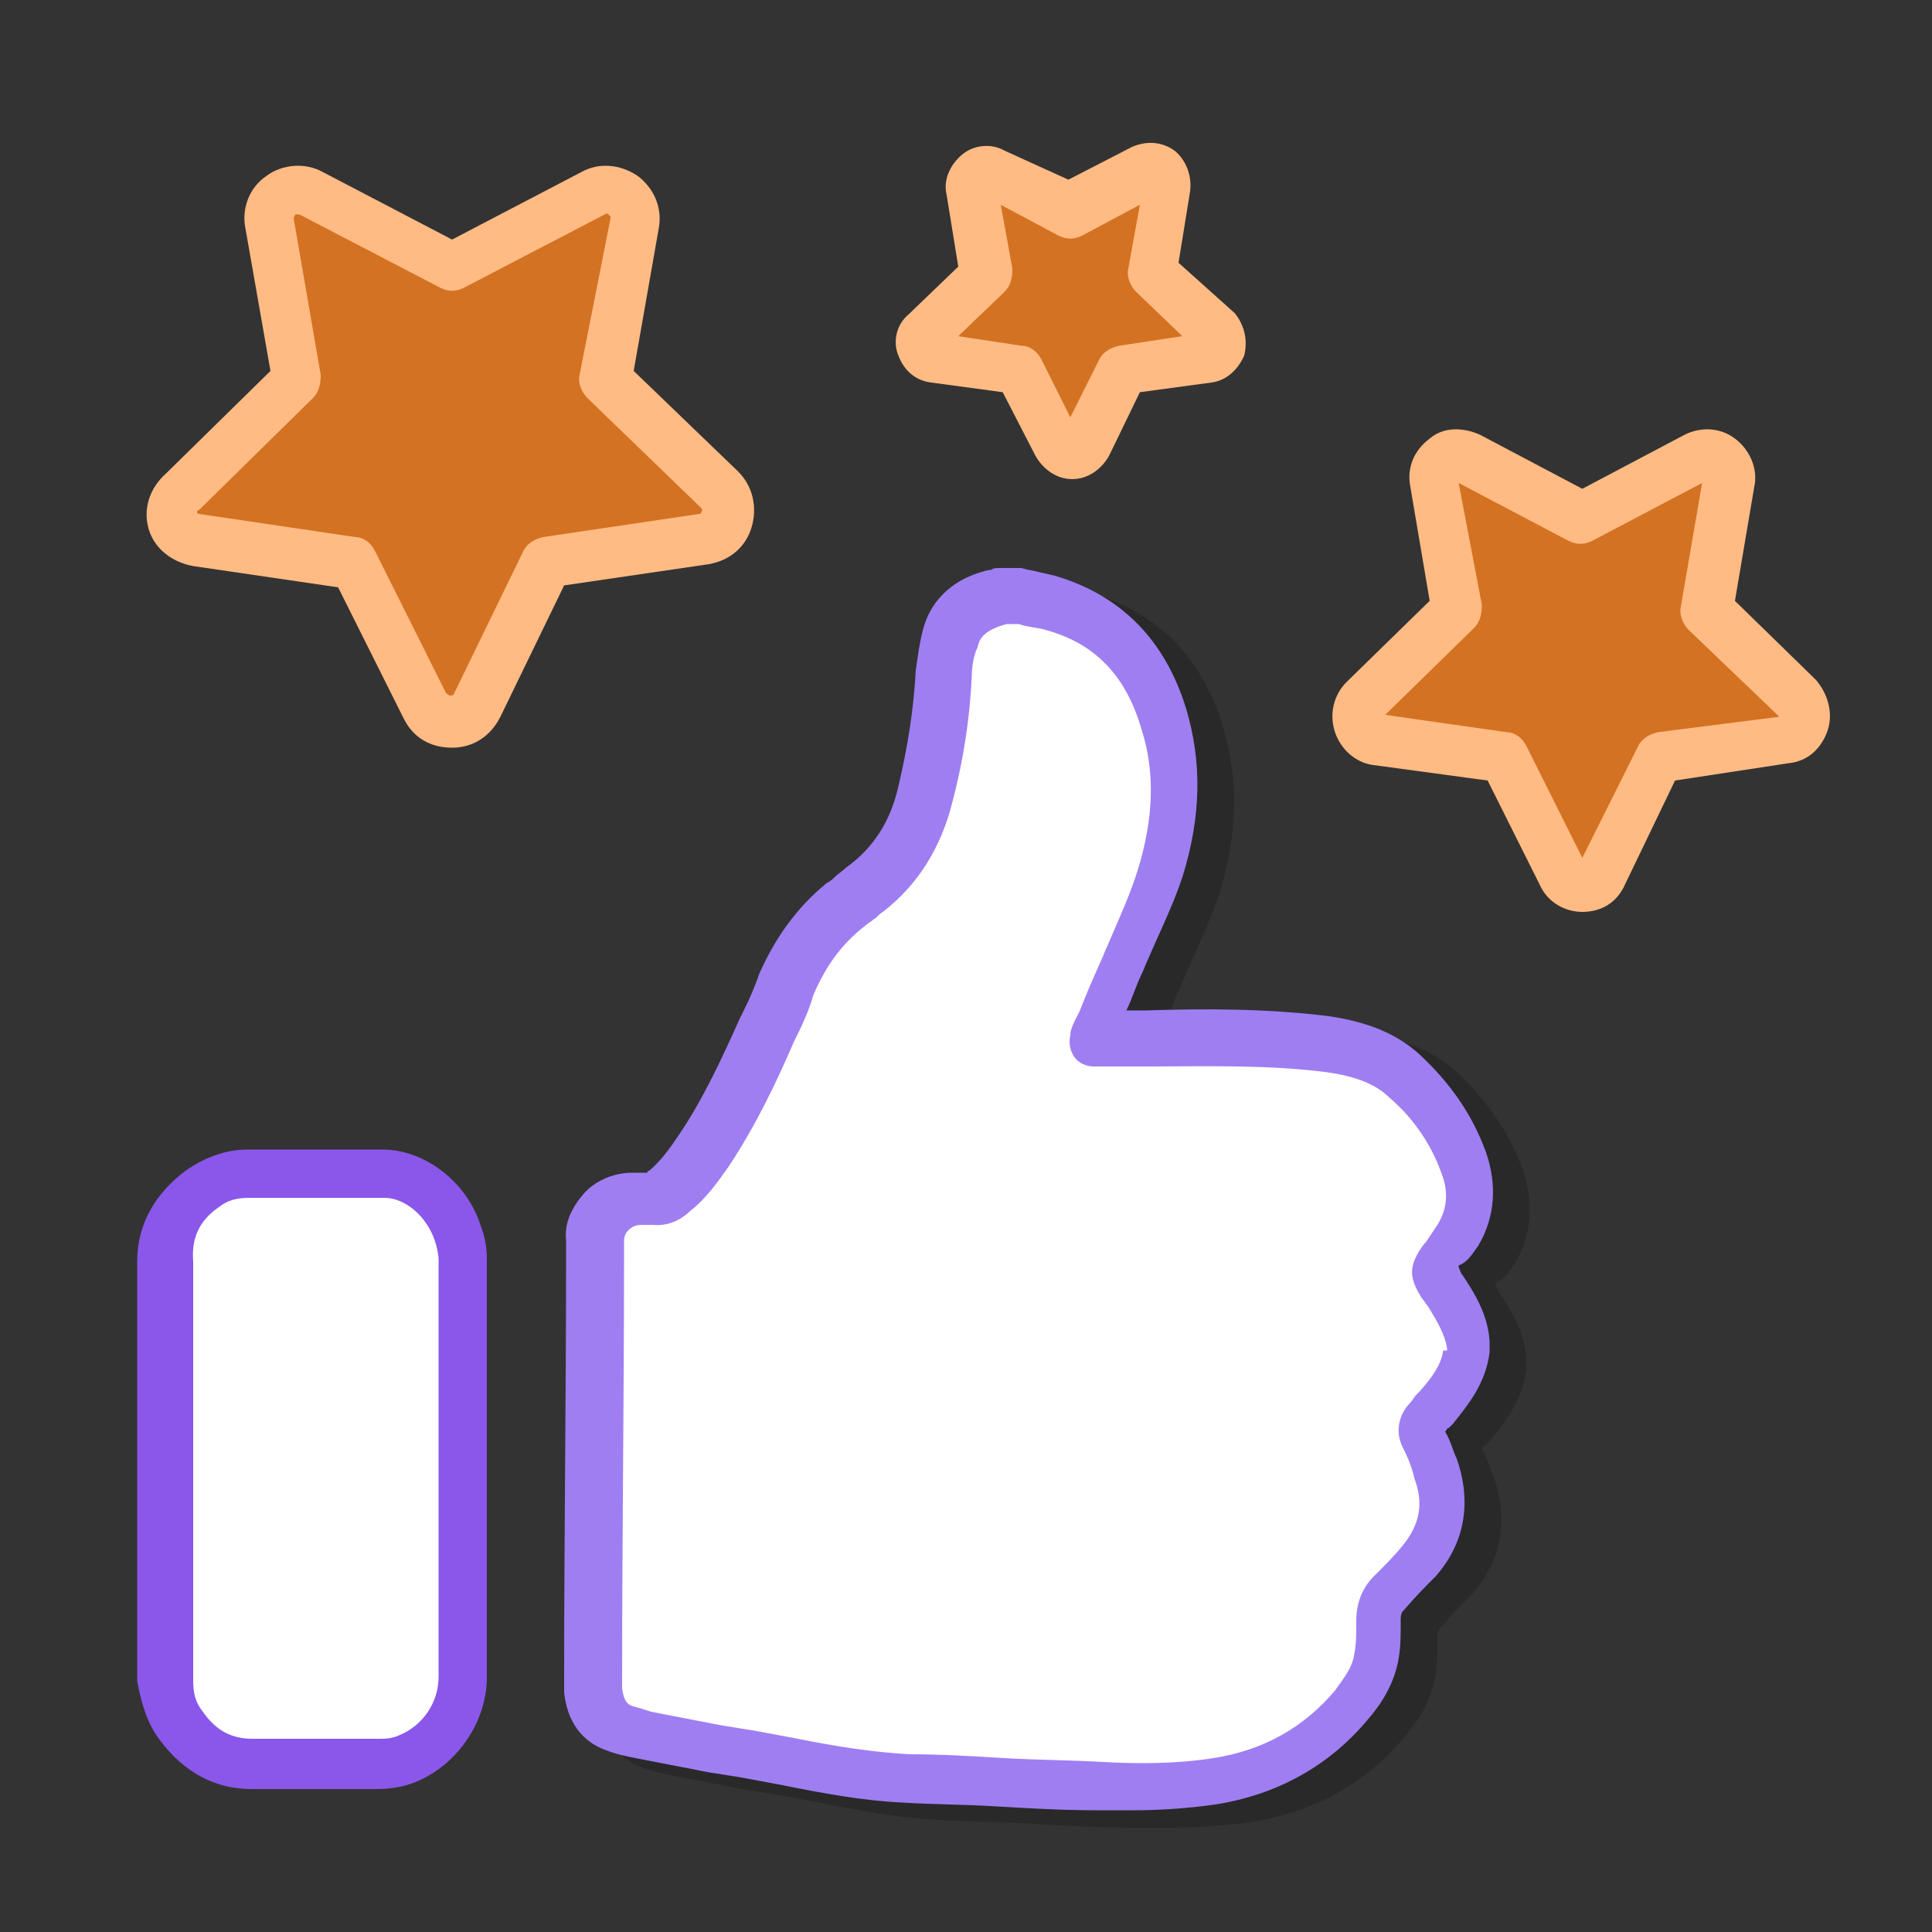 <?xml version="1.0" encoding="UTF-8"?> <!-- Generator: Adobe Illustrator 26.0.3, SVG Export Plug-In . SVG Version: 6.00 Build 0) --> <svg xmlns="http://www.w3.org/2000/svg" xmlns:xlink="http://www.w3.org/1999/xlink" version="1.1" id="Layer_1" x="0px" y="0px" viewBox="0 0 100 100" style="enable-background:new 0 0 100 100;" xml:space="preserve"><rect x="0" y="0" width="100" height="100" fill="#333333" stroke="none"/> <style type="text/css"> .st0{opacity:0.2;enable-background:new ;} .st1{fill:#FFFFFF;} .st2{fill:#9F7EF2;} .st3{fill:#8A57EA;} .st4{fill:#D37222;} .st5{fill:#FFBB83;} </style> <g id="NewGroupe3_51_"> <g id="NewGroup51-1"> <g> <path class="st0" d="M76.6,70.8c-0.1,0.7-0.5,1.3-1.2,2.1c-0.1,0.1-0.1,0.1-0.2,0.2c-0.1,0.1-0.2,0.3-0.3,0.4 c-0.6,0.6-0.8,1.5-0.4,2.3c0.3,0.6,0.5,1.1,0.6,1.6c0.5,1.3,0.3,2.4-0.6,3.5c-0.4,0.5-0.9,1-1.5,1.6c-0.6,0.6-0.9,1.4-0.9,2.3 l0,0.2c0,0.5,0,1-0.1,1.5c-0.1,0.7-0.5,1.2-1,1.9c-1.6,1.9-3.7,3.1-6.3,3.5c-1.9,0.3-3.9,0.3-5.7,0.2c-1.7-0.1-3.4-0.1-5.1-0.2 c-1.6-0.1-3.3-0.2-4.9-0.2c-1.9-0.1-3.8-0.4-5.8-0.8c-0.5-0.1-1.1-0.2-1.6-0.3c-1-0.2-1.9-0.3-2.9-0.5c-1-0.2-2.1-0.4-3.1-0.6 c-0.3-0.1-0.6-0.2-1-0.3C34.3,89,34,88.9,34,88.2c0-0.1,0-0.3,0-0.5l0,0C34,80.5,34,73.2,34,66c0-0.1,0-0.2,0-0.3 c0-0.2,0-0.5,0-0.7c0-0.2,0.1-0.4,0.2-0.5c0.2-0.2,0.4-0.3,0.7-0.3c0.1,0,0.3,0,0.4,0c0.1,0,0.2,0,0.2,0c0,0,0,0,0,0 c1,0.1,1.7-0.5,1.9-0.7c0.9-0.7,1.5-1.6,2-2.3c1.4-2.1,2.5-4.4,3.4-6.5l0.2-0.4c0.3-0.6,0.6-1.3,0.8-2c0.6-1.4,1.4-2.6,2.7-3.6 c0.1-0.1,0.3-0.2,0.4-0.3c0.2-0.1,0.3-0.3,0.5-0.4c1.8-1.4,3-3.3,3.6-5.7c0.6-2.3,0.9-4.4,1-6.5c0-0.5,0.1-1.1,0.3-1.5 c0.1-0.5,0.4-0.9,1.5-1.2c0,0,0.1,0,0.1,0h0.5c0.1,0,0.3,0.1,0.4,0.1c0.4,0.1,0.7,0.1,1,0.2c2.6,0.7,4.2,2.4,5,5.2 c0.7,2.2,0.6,4.6-0.2,7.2c-0.4,1.3-1,2.6-1.6,4c-0.1,0.2-0.2,0.5-0.3,0.7c-0.4,0.9-0.8,1.8-1.1,2.6c-0.1,0.2-0.2,0.4-0.3,0.6 c-0.1,0.2-0.2,0.5-0.2,0.6c0,0,0,0.1,0,0.1c-0.1,0.4,0,0.8,0.2,1.1c0.2,0.3,0.6,0.5,1,0.5c0.3,0,0.6,0,0.9,0c0.7,0,1.3,0,2,0 c3,0,6.1-0.1,9.2,0.3c1.4,0.2,2.5,0.6,3.2,1.3c1.3,1.1,2.2,2.5,2.7,3.9c0.4,1,0.3,1.9-0.2,2.7c-0.2,0.3-0.4,0.6-0.6,0.9l-0.1,0.1 c-0.8,1.1-0.8,1.7-0.1,2.8c0.1,0.1,0.2,0.3,0.3,0.4c0.5,0.8,0.9,1.5,1,2.2V70.8L76.6,70.8z M78.4,65.4c0.9-1.5,1-3.2,0.4-4.9 c-0.7-1.9-1.8-3.5-3.4-5c-1.2-1.1-2.7-1.7-4.7-2c-3.2-0.4-6.4-0.4-9.5-0.3c-0.3,0-0.6,0-1,0c0.3-0.6,0.5-1.3,0.8-1.9 c0.1-0.2,0.2-0.5,0.3-0.7c0.6-1.4,1.3-2.8,1.8-4.3c1-3.2,1-6,0.2-8.7c-1.1-3.6-3.4-5.9-6.8-6.9c-0.4-0.1-0.9-0.2-1.3-0.3 c-0.2,0-0.3-0.1-0.5-0.1c-0.1,0-0.2,0-0.3,0h-0.8c-0.1,0-0.3,0-0.4,0.1c0,0-0.1,0-0.1,0l0,0c-2.2,0.5-3.1,1.9-3.4,3 c-0.2,0.7-0.3,1.5-0.4,2.2c-0.1,1.9-0.4,3.9-0.9,6c-0.4,1.8-1.3,3.2-2.7,4.2c-0.2,0.2-0.4,0.3-0.6,0.5c-0.1,0.1-0.2,0.2-0.4,0.3 c-1.6,1.3-2.7,2.9-3.5,4.7c-0.2,0.6-0.5,1.3-0.8,1.9l-0.2,0.4c-0.9,2-1.9,4.2-3.2,6.1c-0.4,0.6-0.9,1.3-1.5,1.8 c-0.1,0-0.1,0.1-0.1,0.1c-0.2,0-0.4,0-0.6,0c-0.1,0-0.1,0-0.2,0c-0.9,0-1.9,0.4-2.5,1.1c-0.6,0.7-1,1.5-0.9,2.4 c0,0.1,0,0.3,0,0.5c0,0.1,0,0.3,0,0.4c0,7.2-0.1,14.5-0.1,21.7v0c0,0.2,0,0.5,0,0.8c0.2,1.9,1.3,2.7,2.2,3c0.5,0.2,1,0.3,1.5,0.4 c1,0.2,2.1,0.4,3.1,0.6c0.9,0.2,1.9,0.3,2.9,0.5c0.5,0.1,1.1,0.2,1.6,0.3c2,0.4,4.1,0.8,6.2,0.9c1.6,0.1,3.3,0.1,4.9,0.2 c1.7,0.1,3.4,0.2,5.2,0.2c0.6,0,1.3,0,1.9,0c1.3,0,2.8-0.1,4.2-0.3c3.2-0.5,5.9-2,7.9-4.4c0.7-0.8,1.4-1.9,1.6-3.2 c0.1-0.6,0.1-1.2,0.1-1.8l0-0.2c0-0.3,0.1-0.4,0.2-0.5c0.6-0.7,1.1-1.2,1.6-1.7c1.5-1.7,1.9-3.8,1.1-6.1 c-0.2-0.4-0.3-0.9-0.6-1.4c0.1-0.1,0.1-0.2,0.2-0.2c0.1-0.1,0.1-0.1,0.2-0.2c0.8-1,1.7-2.1,1.9-3.7c0,0,0-0.1,0-0.1v-0.4 c0,0,0-0.1,0-0.1c-0.1-1.4-0.8-2.5-1.4-3.4c-0.1-0.1-0.1-0.2-0.2-0.4l0-0.1C77.9,66.2,78.1,65.8,78.4,65.4L78.4,65.4z"></path> <path class="st1" d="M76.2,69.9c-0.1,0.7-0.5,1.4-1.3,2.2c-0.1,0.1-0.1,0.1-0.2,0.2c-0.1,0.1-0.3,0.3-0.4,0.4 c-0.7,0.6-0.8,1.5-0.5,2.4c0.3,0.6,0.5,1.2,0.7,1.6c0.5,1.4,0.3,2.5-0.6,3.6c-0.5,0.5-1,1-1.6,1.7c-0.6,0.6-1,1.4-1,2.4l0,0.2 c0,0.6,0,1.1-0.1,1.6c-0.1,0.7-0.5,1.3-1.1,2c-1.8,2-4,3.2-6.8,3.6c-2.1,0.3-4.2,0.3-6.1,0.2c-1.8-0.1-3.7-0.2-5.5-0.2 c-1.7-0.1-3.5-0.2-5.3-0.2c-2.1-0.1-4.1-0.4-6.2-0.8c-0.6-0.1-1.1-0.2-1.7-0.3c-1-0.2-2.1-0.4-3.1-0.5c-1.1-0.2-2.2-0.4-3.3-0.6 c-0.3-0.1-0.7-0.2-1.1-0.3c-0.2-0.1-0.5-0.2-0.6-0.9c0-0.1,0-0.3,0-0.5l0,0c0-7.5,0.1-15,0.1-22.5c0-0.1,0-0.2,0-0.3 c0-0.2,0-0.5,0-0.7c0-0.2,0.1-0.4,0.2-0.5c0.2-0.2,0.5-0.3,0.7-0.3c0.1,0,0.3,0,0.4,0c0.1,0,0.2,0,0.2,0c0,0,0,0,0,0 c1.1,0.1,1.8-0.5,2-0.7c0.9-0.7,1.6-1.6,2.2-2.4c1.5-2.2,2.7-4.6,3.7-6.8l0.2-0.5c0.3-0.7,0.6-1.4,0.9-2.1 c0.6-1.5,1.5-2.7,2.9-3.8c0.1-0.1,0.3-0.2,0.4-0.4c0.2-0.2,0.4-0.3,0.5-0.4c1.9-1.4,3.2-3.4,3.9-5.9c0.6-2.4,0.9-4.6,1-6.7 c0-0.5,0.1-1.1,0.3-1.6c0.1-0.5,0.4-1,1.6-1.2c0,0,0.1,0,0.1,0h0.6c0.2,0,0.3,0.1,0.5,0.1c0.4,0.1,0.8,0.1,1.1,0.2 c2.7,0.8,4.5,2.5,5.4,5.3c0.7,2.3,1.3,4.7,0.4,7.5c-0.4,1.4-1.1,2.7-1.8,4.1c-0.1,0.3-0.3,0.5-0.4,0.8c-0.4,0.9-0.8,1.8-1.2,2.7 c-0.1,0.2-0.2,0.4-0.3,0.6c-0.1,0.2-0.2,0.5-0.2,0.6c0,0,0,0.1,0,0.1c-0.1,0.4,0,0.8,0.2,1.2c0.3,0.3,0.7,0.5,1.1,0.5 c0.3,0,0.7,0,1,0c0.7,0,1.4,0,2.1,0c3.2,0,6-0.1,9.2,0.3c1.5,0.2,2.6,0.6,3.5,1.3c1.3,1.2,2.3,2.6,2.9,4.1c0.4,1,0.3,1.9-0.2,2.8 c-0.2,0.3-0.4,0.6-0.6,0.9L75,64c-0.9,1.1-0.9,1.7-0.2,2.9c0.1,0.1,0.2,0.3,0.3,0.4c0.5,0.8,1,1.5,1,2.3V69.9L76.2,69.9z"></path> <path class="st1" d="M10.9,61.5c0.5-0.4,1.1-0.6,1.7-0.6l1.1,0c2.1,0,4.2,0,6.4,0c1.2,0,2.4,1,2.8,2.4c0.1,0.3,0.2,0.7,0.2,1 c0,3.4,0,6.9,0,10.3c0,4.2,0,8.6,0,12.9c0,1.4-0.9,2.7-2.1,3.2c-0.4,0.2-0.8,0.3-1.2,0.3c-1.2,0-2.4,0-3.5,0c-1.2,0-2.4,0-3.4,0 c-1.2,0-2-0.5-2.8-1.5c-0.4-0.5-0.6-1.1-0.6-1.8c0-2.9,0-5.8,0-8.6c0-1.1,0-2.1,0-3.2c0-0.1,0-0.2,0-0.3l0-3c0-2.8,0-5.5,0-8.3 C9.4,63.2,9.9,62.3,10.9,61.5L10.9,61.5z"></path> <path class="st2" d="M74.7,69.9c-0.1,0.7-0.5,1.3-1.2,2.1c-0.1,0.1-0.1,0.1-0.2,0.2c-0.1,0.1-0.2,0.3-0.3,0.4 c-0.6,0.6-0.8,1.5-0.4,2.3c0.3,0.6,0.5,1.1,0.6,1.6c0.5,1.3,0.3,2.4-0.6,3.5c-0.4,0.5-0.9,1-1.5,1.6c-0.6,0.6-0.9,1.4-0.9,2.3 l0,0.2c0,0.5,0,1-0.1,1.5c-0.1,0.7-0.5,1.2-1,1.9c-1.6,1.9-3.7,3.1-6.3,3.5c-1.9,0.3-3.9,0.3-5.7,0.2c-1.7-0.1-3.4-0.1-5.1-0.2 c-1.6-0.1-3.3-0.2-4.9-0.2c-1.9-0.1-3.8-0.4-5.8-0.8c-0.5-0.1-1.1-0.2-1.6-0.3c-1-0.2-1.9-0.3-2.9-0.5c-1-0.2-2.1-0.4-3.1-0.6 c-0.3-0.1-0.6-0.2-1-0.3c-0.2-0.1-0.4-0.2-0.5-0.9c0-0.1,0-0.3,0-0.5l0,0c0-7.2,0.1-14.5,0.1-21.7c0-0.1,0-0.2,0-0.3 c0-0.2,0-0.5,0-0.7c0-0.2,0.1-0.4,0.2-0.5c0.2-0.2,0.4-0.3,0.7-0.3c0.1,0,0.3,0,0.4,0c0.1,0,0.2,0,0.2,0c0,0,0,0,0,0 c1,0.1,1.7-0.5,1.9-0.7c0.9-0.7,1.5-1.6,2-2.3c1.4-2.1,2.5-4.4,3.4-6.5l0.2-0.4c0.3-0.6,0.6-1.3,0.8-2c0.6-1.4,1.4-2.6,2.7-3.6 c0.1-0.1,0.3-0.2,0.4-0.3c0.2-0.1,0.3-0.3,0.5-0.4c1.8-1.4,3-3.3,3.6-5.7c0.6-2.3,0.9-4.4,1-6.5c0-0.5,0.1-1.1,0.3-1.5 c0.1-0.5,0.4-0.9,1.5-1.2c0,0,0.1,0,0.1,0h0.5c0.1,0,0.3,0.1,0.4,0.1c0.4,0.1,0.7,0.1,1,0.2c2.6,0.7,4.2,2.4,5,5.2 c0.7,2.2,0.6,4.6-0.2,7.2c-0.4,1.3-1,2.6-1.6,4c-0.1,0.2-0.2,0.5-0.3,0.7c-0.4,0.9-0.8,1.8-1.1,2.6c-0.1,0.2-0.2,0.4-0.3,0.6 c-0.1,0.2-0.2,0.5-0.2,0.6c0,0,0,0.1,0,0.1c-0.1,0.4,0,0.8,0.2,1.1c0.2,0.3,0.6,0.5,1,0.5c0.3,0,0.6,0,0.9,0c0.7,0,1.3,0,2,0 c3,0,6.1-0.1,9.2,0.3c1.4,0.2,2.5,0.6,3.2,1.3c1.3,1.1,2.2,2.5,2.7,3.9c0.4,1,0.3,1.9-0.2,2.7c-0.2,0.3-0.4,0.6-0.6,0.9l-0.1,0.1 c-0.8,1.1-0.8,1.7-0.1,2.8c0.1,0.1,0.2,0.3,0.3,0.4c0.5,0.8,0.9,1.5,1,2.2V69.9L74.7,69.9z M76.5,64.5c0.9-1.5,1-3.2,0.4-4.9 c-0.7-1.9-1.8-3.5-3.4-5c-1.2-1.1-2.7-1.7-4.7-2c-3.2-0.4-6.4-0.4-9.5-0.3c-0.3,0-0.6,0-1,0c0.3-0.6,0.5-1.3,0.8-1.9 c0.1-0.2,0.2-0.5,0.3-0.7c0.6-1.4,1.3-2.8,1.8-4.3c1-3.2,1-6,0.2-8.7c-1.1-3.6-3.4-5.9-6.8-6.9c-0.4-0.1-0.9-0.2-1.3-0.3 c-0.2,0-0.3-0.1-0.5-0.1c-0.1,0-0.2,0-0.3,0h-0.8c-0.1,0-0.3,0-0.4,0.1c0,0-0.1,0-0.1,0l0,0c-2.2,0.5-3.1,1.9-3.4,3 c-0.2,0.7-0.3,1.5-0.4,2.2c-0.1,1.9-0.4,3.9-0.9,6c-0.4,1.8-1.3,3.2-2.7,4.2c-0.2,0.2-0.4,0.3-0.6,0.5c-0.1,0.1-0.2,0.2-0.4,0.3 c-1.6,1.3-2.7,2.9-3.5,4.7c-0.2,0.6-0.5,1.3-0.8,1.9l-0.2,0.4c-0.9,2-1.9,4.2-3.2,6.1c-0.4,0.6-0.9,1.3-1.5,1.8 c-0.1,0-0.1,0.1-0.1,0.1c-0.2,0-0.4,0-0.6,0c-0.1,0-0.1,0-0.2,0c-0.9,0-1.9,0.4-2.5,1.1c-0.6,0.7-1,1.5-0.9,2.4 c0,0.1,0,0.3,0,0.5c0,0.1,0,0.3,0,0.4c0,7.2-0.1,14.5-0.1,21.7v0c0,0.2,0,0.5,0,0.8c0.2,1.9,1.3,2.7,2.2,3c0.5,0.2,1,0.3,1.5,0.4 c1,0.2,2.1,0.4,3.1,0.6c0.9,0.2,1.9,0.3,2.9,0.5c0.5,0.1,1.1,0.2,1.6,0.3c2,0.4,4.1,0.8,6.2,0.9c1.6,0.1,3.3,0.1,4.9,0.2 c1.7,0.1,3.4,0.2,5.2,0.2c0.6,0,1.3,0,1.9,0c1.3,0,2.8-0.1,4.2-0.3c3.2-0.5,5.9-2,7.9-4.4c0.7-0.8,1.4-1.9,1.6-3.2 c0.1-0.6,0.1-1.2,0.1-1.8l0-0.2c0-0.3,0.1-0.4,0.2-0.5c0.6-0.7,1.1-1.2,1.6-1.7c1.5-1.7,1.9-3.8,1.1-6.1 c-0.2-0.4-0.3-0.9-0.6-1.4c0.1-0.1,0.1-0.2,0.2-0.2c0.1-0.1,0.1-0.1,0.2-0.2c0.8-1,1.7-2.1,1.9-3.7c0,0,0-0.1,0-0.1v-0.4 c0,0,0-0.1,0-0.1c-0.1-1.4-0.8-2.5-1.4-3.4c-0.1-0.1-0.1-0.2-0.2-0.4l0-0.1C76,65.3,76.2,64.9,76.5,64.5L76.5,64.5z"></path> <path class="st3" d="M11.3,62.5c0.5-0.4,1-0.5,1.6-0.5l1.1,0c1.9,0,4,0,5.9,0c1.1,0,2.2,1,2.6,2.2c0.1,0.3,0.2,0.7,0.2,1 c0,3.2,0,6.4,0,9.6c0,3.9,0,8,0,12c0,1.3-0.8,2.5-2,3c-0.4,0.2-0.8,0.2-1.1,0.2c-1.1,0-2.2,0-3.3,0c-1.1,0-2.2,0-3.2,0 c-1.1,0-1.9-0.4-2.6-1.4c-0.4-0.5-0.5-1-0.5-1.6c0-2.7,0-5.4,0-8c0-1,0-2,0-2.9c0-0.1,0-0.2,0-0.3l0-2.8c0-2.6,0-5.2,0-7.7 C9.9,64.1,10.3,63.2,11.3,62.5L11.3,62.5z M8.3,90.1c1.2,1.6,2.8,2.5,4.7,2.5c0,0,0,0,0,0c2,0,4.2,0,6.5,0c0,0,0,0,0,0 c0.7,0,1.4-0.1,2.1-0.4c2.1-0.9,3.6-3.1,3.6-5.4c0-4,0-8.1,0-12c0-3.2,0-6.4,0-9.6c0-0.6-0.1-1.2-0.3-1.7c-0.7-2.3-2.9-4-5.1-4 c-2,0-4,0-6,0l-1,0c-1.1,0-2.2,0.4-3.2,1.1c-1.6,1.2-2.5,2.8-2.5,4.7c0,2.6,0,5.2,0,7.7l0,3.1c0,0.1,0,0.2,0,0.3 c0,0.9,0,1.8,0,2.6c0,2.6,0,5.3,0,8C7.3,88.1,7.6,89.2,8.3,90.1L8.3,90.1z"></path> <polygon class="st4" points="49.8,8 50.8,14.4 47.6,18.3 52.7,19.1 55.4,23.9 58.2,19 63,17.7 60.2,14.8 60.8,7.9 55.3,11.1 "></polygon> <polygon class="st4" points="14.5,9.6 23.3,13.7 32,9.6 31,19.7 37.5,26.4 28.4,29.4 23.3,37.1 18.4,29.4 7.7,27.4 15.2,20.4 "></polygon> <polygon class="st4" points="75.1,23.1 82.2,26.4 89.2,23.1 88.4,31.3 93.6,36.7 86.3,39.1 82.2,45.4 78.2,39.1 69.6,37.5 75.6,31.9 "></polygon> <path class="st5" d="M10.3,26.4l5.9-5.8c0.3-0.3,0.4-0.7,0.4-1.2l-1.4-8.1c0,0,0-0.1,0.1-0.2c0,0,0.1,0,0.1,0c0,0,0.1,0,0.1,0 l0,0l7.3,3.8c0.4,0.2,0.8,0.2,1.2,0l7.3-3.8c0,0,0.1-0.1,0.2,0c0.1,0.1,0.1,0.1,0.1,0.2L30,19.4c-0.1,0.4,0.1,0.9,0.4,1.2 l5.9,5.7c0,0,0.1,0.1,0,0.2c0,0.1-0.1,0.1-0.1,0.1l-8.1,1.2c-0.4,0.1-0.8,0.3-1,0.7l-3.6,7.4c0,0,0,0.1-0.2,0.1h0 c-0.1,0-0.1-0.1-0.2-0.1l-3.7-7.4c-0.2-0.4-0.6-0.7-1-0.7l-8.1-1.2c0,0-0.1,0-0.1-0.1C10.2,26.5,10.2,26.4,10.3,26.4L10.3,26.4z M7.7,27.4c0.3,1,1.2,1.7,2.3,1.9l7.5,1.1l3.4,6.8c0.5,1,1.4,1.5,2.5,1.5c0,0,0,0,0,0c1.1,0,2-0.6,2.5-1.6l3.3-6.8l7.5-1.1 c1.1-0.2,1.9-0.9,2.2-1.9c0.3-1,0.1-2.1-0.7-2.9l-5.4-5.2l1.3-7.4c0.2-1.1-0.3-2.1-1.1-2.7c-0.9-0.6-2-0.7-2.9-0.2l-6.7,3.5 l-6.7-3.5h0c-0.9-0.5-2.1-0.4-2.9,0.2c-0.9,0.6-1.3,1.7-1.1,2.7l1.3,7.4l-5.4,5.3C7.7,25.3,7.4,26.4,7.7,27.4L7.7,27.4z"></path> <path class="st5" d="M92.3,37.1L92.3,37.1l0.9-0.9L92.3,37.1L92.3,37.1z M85.8,37.9c-0.4,0.1-0.8,0.3-1,0.7l-2.9,5.8l-2.9-5.8 c-0.2-0.4-0.6-0.7-1-0.7L71.7,37l4.6-4.5c0.3-0.3,0.4-0.7,0.4-1.2L75.5,25l5.7,3c0.4,0.2,0.8,0.2,1.2,0l5.7-3l-1.1,6.4 c-0.1,0.4,0.1,0.9,0.4,1.2l4.7,4.5L85.8,37.9L85.8,37.9z M89.8,31.1l1-5.9c0.2-0.9-0.2-1.9-1-2.5c-0.8-0.6-1.8-0.6-2.6-0.2 l-5.3,2.8l-5.3-2.8c-0.9-0.4-1.9-0.4-2.6,0.2c-0.8,0.6-1.2,1.5-1,2.5l1,5.9l-4.3,4.2C69,36,68.8,37,69.1,37.9 c0.3,0.9,1.1,1.6,2,1.7l5.9,0.8l2.7,5.4c0.4,0.9,1.3,1.4,2.2,1.4c0,0,0,0,0,0c1,0,1.8-0.5,2.2-1.4l2.6-5.4l5.9-0.9 c1-0.1,1.7-0.8,2-1.7s0-1.9-0.6-2.6L89.8,31.1L89.8,31.1z"></path> <path class="st5" d="M52,15.1c0.3-0.3,0.4-0.7,0.4-1.2l-0.6-3.3l3,1.6c0.4,0.2,0.8,0.2,1.2,0l3-1.6l-0.6,3.3 c-0.1,0.4,0.1,0.9,0.4,1.2l2.4,2.3l-3.3,0.5c-0.4,0.1-0.8,0.3-1,0.7l-1.5,3l-1.5-3c-0.2-0.4-0.6-0.7-1-0.7l-3.3-0.5L52,15.1 L52,15.1z M46.5,18.4c0.3,0.8,0.9,1.3,1.7,1.4l3.7,0.5l1.7,3.3c0.4,0.7,1.1,1.2,1.9,1.2c0,0,0,0,0,0c0.8,0,1.5-0.5,1.9-1.2 l1.6-3.3l3.7-0.5c0.8-0.1,1.4-0.7,1.7-1.4c0.2-0.8,0-1.6-0.5-2.2L61,13.6l0.6-3.7c0.1-0.8-0.2-1.6-0.8-2.1 c-0.7-0.5-1.5-0.5-2.2-0.2l-3.3,1.7L52,7.8c-0.7-0.4-1.6-0.3-2.2,0.2c-0.6,0.5-1,1.3-0.8,2.1l0.6,3.7L47,16.3 C46.4,16.8,46.2,17.7,46.5,18.4L46.5,18.4z"></path> </g> </g> </g> </svg> 